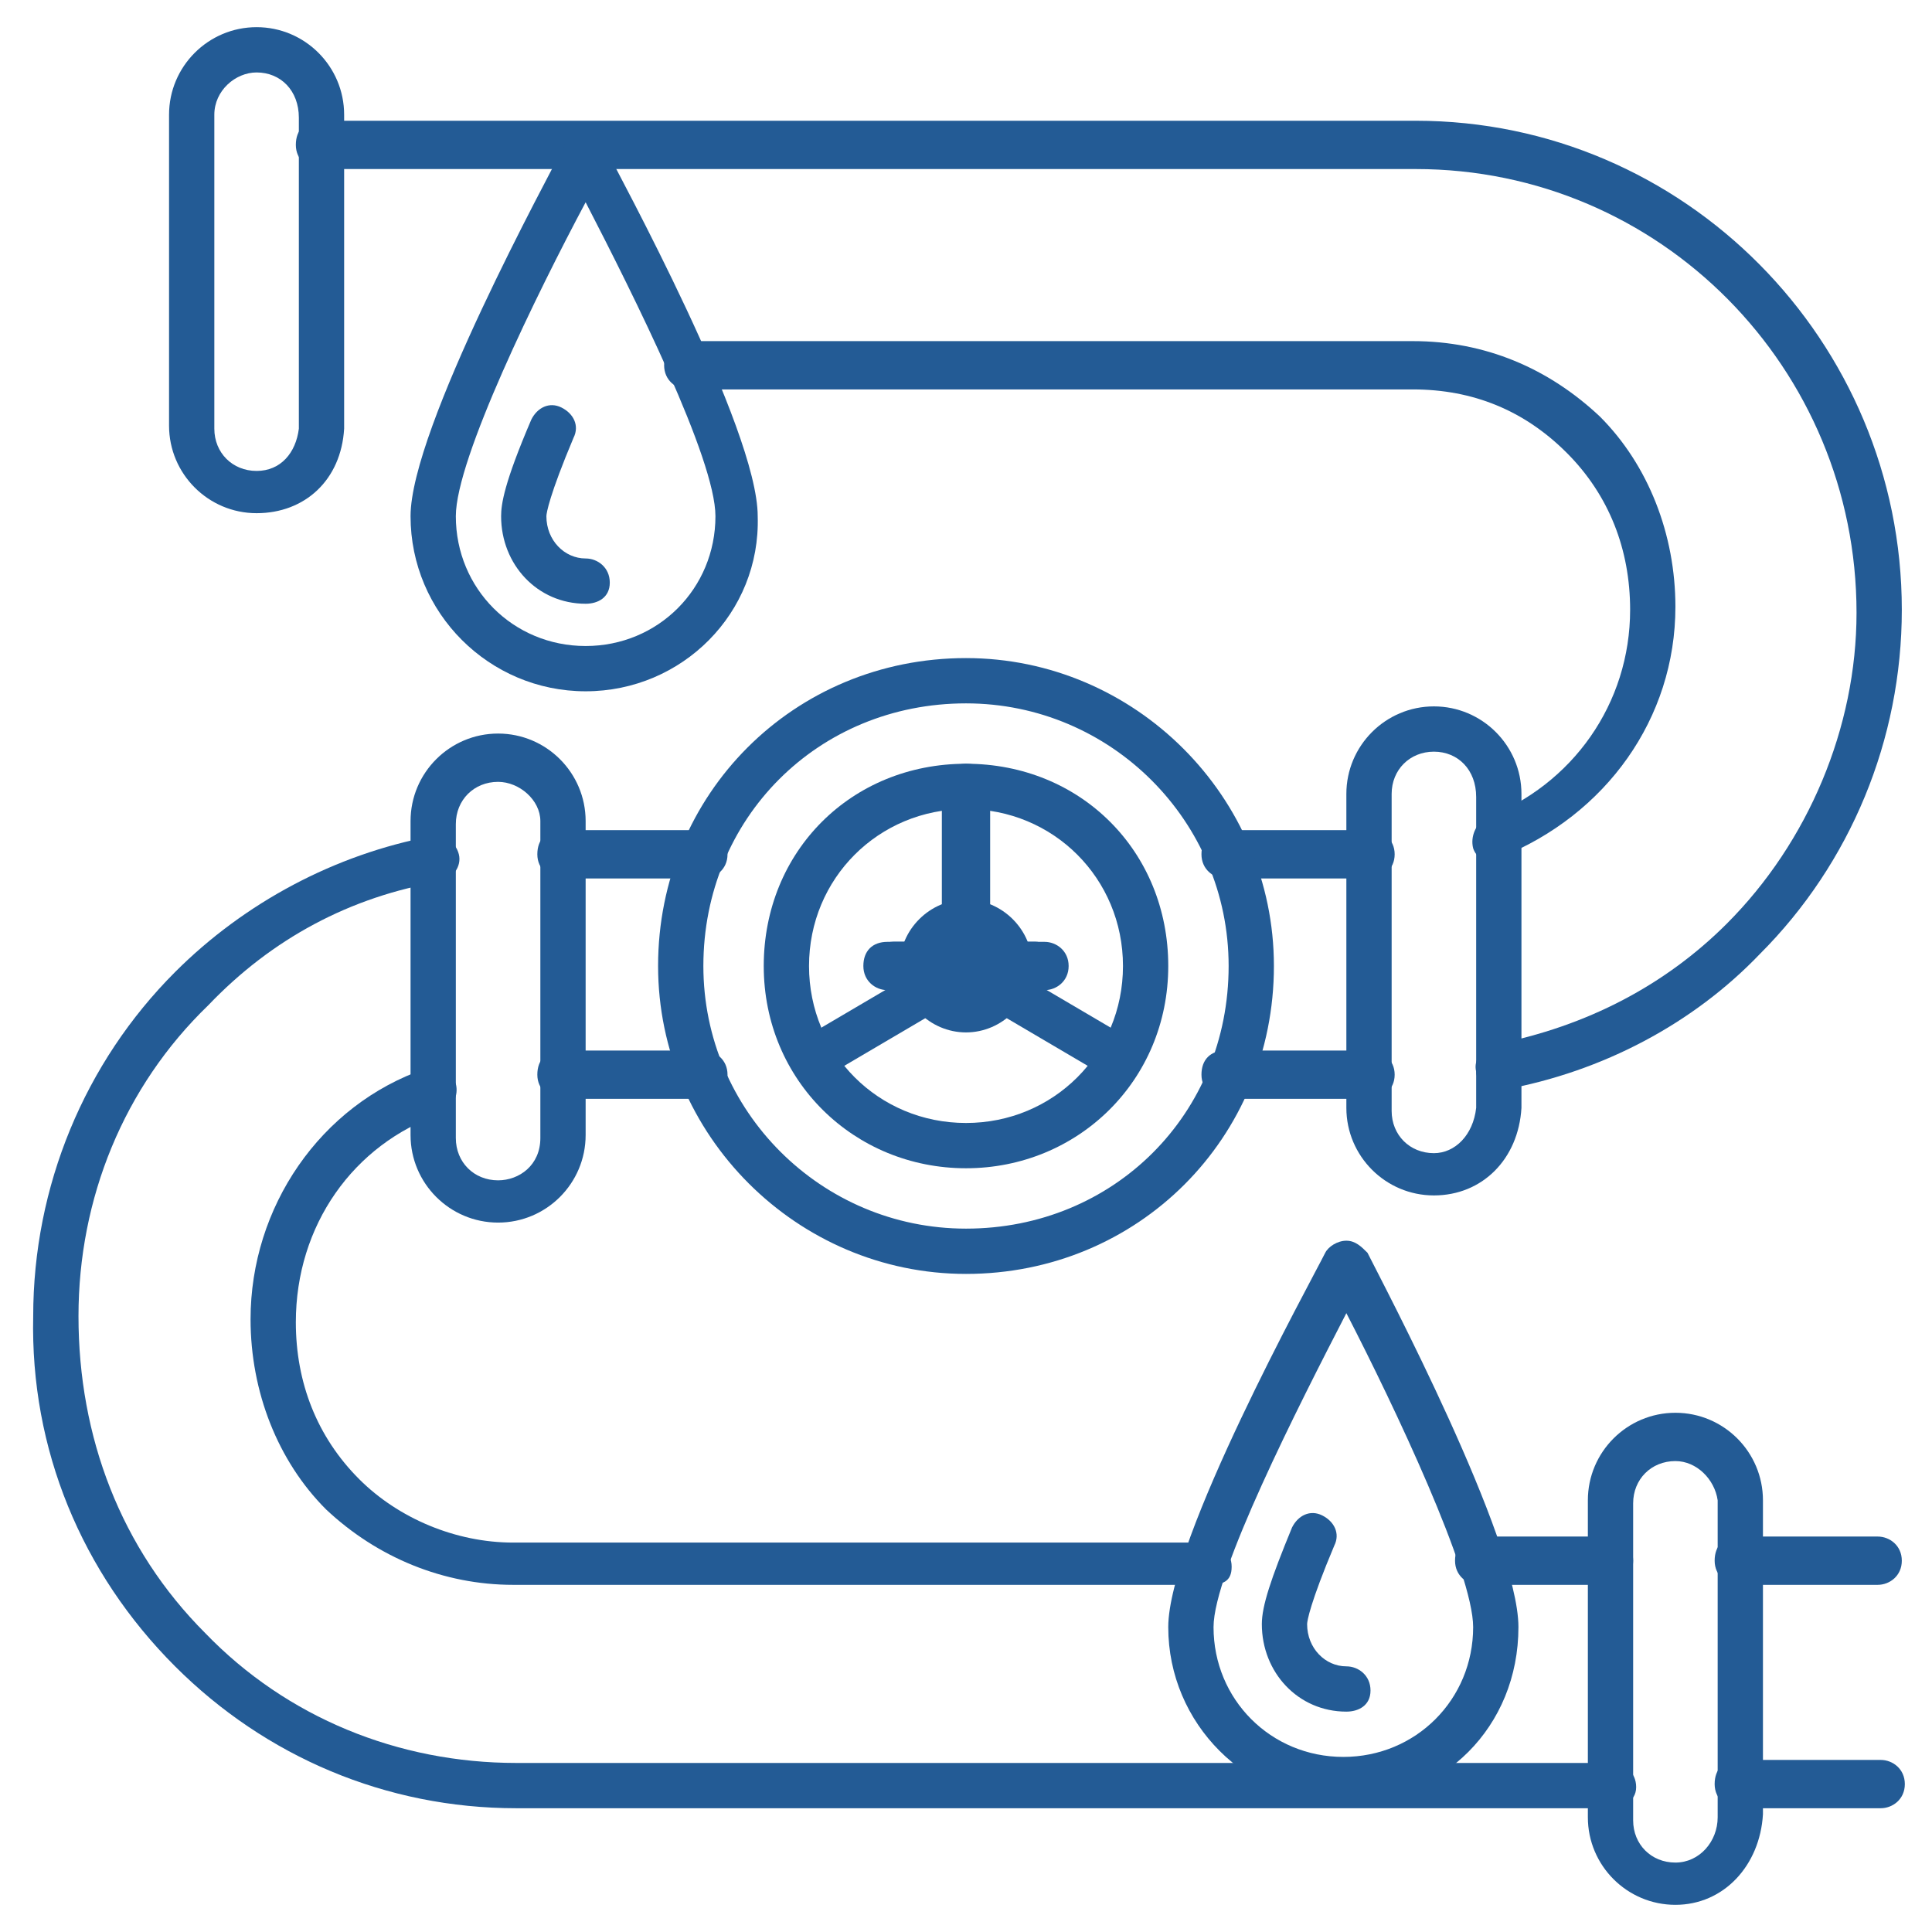 <?xml version="1.0" encoding="UTF-8"?> <svg xmlns="http://www.w3.org/2000/svg" xmlns:xlink="http://www.w3.org/1999/xlink" xmlns:svgjs="http://svgjs.dev/svgjs" id="Layer_1" height="300" viewBox="0 0 64 64" width="300" version="1.1"><g width="100%" height="100%" transform="matrix(1,0,0,1,0,0)"><g><path d="m34.3 32.8h-4.7c-.4 0-.8-.3-.8-.8s.3-.8.8-.8h4.7c.4 0 .8.3.8.8s-.4.8-.8.8z" fill="#235b95" fill-opacity="1" data-original-color="#000000ff" stroke="none" stroke-opacity="1"></path></g><g><path d="m34.6 32.8h-5.2c-.4 0-.8-.3-.8-.8s.3-.8.8-.8h5.2c.4 0 .8.3.8.8s-.4.8-.8.8z" fill="#235b95" fill-opacity="1" data-original-color="#000000ff" stroke="none" stroke-opacity="1"></path></g><g><path d="m34.3 32.8h-4.7c-.4 0-.8-.3-.8-.8s.3-.8.8-.8h4.7c.4 0 .8.3.8.8s-.4.8-.8.8z" fill="#235b95" fill-opacity="1" data-original-color="#000000ff" stroke="none" stroke-opacity="1"></path></g><g><g><path d="m53.3 59.9h-36.2c-4.3 0-8.3-1.7-11.3-4.7-3.1-3.1-4.8-7.2-4.7-11.6 0-4.3 1.7-8.4 4.7-11.4 2.3-2.3 5.3-3.9 8.5-4.5.4-.1.8.2.9.6s-.2.8-.6.9c-3 .5-5.6 1.9-7.7 4.1-2.8 2.7-4.3 6.4-4.3 10.3 0 4 1.4 7.7 4.2 10.5 2.7 2.8 6.4 4.3 10.3 4.3h36.3c.4 0 .8.3.8.8s-.5.7-.9.7z" fill="#235b95" fill-opacity="1" data-original-color="#000000ff" stroke="none" stroke-opacity="1"></path></g><g><path d="m62.3 59.9h-4.7c-.4 0-.8-.3-.8-.8s.3-.8.8-.8h4.7c.4 0 .8.3.8.8s-.4.8-.8.8z" fill="#235b95" fill-opacity="1" data-original-color="#000000ff" stroke="none" stroke-opacity="1"></path></g><g><path d="m49.5 28.6c-.3 0-.6-.2-.7-.5-.1-.4.1-.8.4-1 2.9-1.1 4.8-3.8 4.8-6.9 0-2-.7-3.8-2.1-5.2s-3.1-2.1-5.1-2.1h-24c-.4 0-.8-.3-.8-.8s.3-.8.8-.8h24c2.4 0 4.5.9 6.2 2.5 1.6 1.6 2.5 3.9 2.5 6.3 0 3.7-2.3 6.9-5.8 8.3-.1.2-.2.2-.2.2z" fill="#235b95" fill-opacity="1" data-original-color="#000000ff" stroke="none" stroke-opacity="1"></path></g><g><path d="m23.3 29.1h-4.7c-.4 0-.8-.3-.8-.8s.3-.8.8-.8h4.7c.4 0 .8.3.8.8s-.4.8-.8.8z" fill="#235b95" fill-opacity="1" data-original-color="#000000ff" stroke="none" stroke-opacity="1"></path></g><g><path d="m45.4 29.1h-4.8c-.4 0-.8-.3-.8-.8s.3-.8.8-.8h4.8c.4 0 .8.3.8.8s-.4.8-.8.8z" fill="#235b95" fill-opacity="1" data-original-color="#000000ff" stroke="none" stroke-opacity="1"></path></g><g><path d="m23.3 36.4h-4.7c-.4 0-.8-.3-.8-.8s.3-.8.8-.8h4.7c.4 0 .8.3.8.8s-.4.8-.8.8z" fill="#235b95" fill-opacity="1" data-original-color="#000000ff" stroke="none" stroke-opacity="1"></path></g><g><path d="m45.4 36.4h-4.8c-.4 0-.8-.3-.8-.8s.3-.8.8-.8h4.8c.4 0 .8.3.8.8s-.4.8-.8.8z" fill="#235b95" fill-opacity="1" data-original-color="#000000ff" stroke="none" stroke-opacity="1"></path></g><g><path d="m49.6 36.1c-.4 0-.7-.3-.7-.6-.1-.4.2-.8.6-.9 3.1-.6 5.7-2 7.7-4 2.7-2.7 4.3-6.5 4.3-10.3 0-8.1-6.5-14.7-14.6-14.7h-36.3c-.4 0-.8-.3-.8-.8s.3-.8.8-.8h36.3c8.9 0 16.1 7.3 16.1 16.2 0 4.3-1.7 8.4-4.7 11.4-2.2 2.3-5.2 3.9-8.5 4.5-.2 0-.2 0-.2 0z" fill="#235b95" fill-opacity="1" data-original-color="#000000ff" stroke="none" stroke-opacity="1"></path></g><g><path d="m62.2 52.5h-4.6c-.4 0-.8-.3-.8-.8s.3-.8.8-.8h4.6c.4 0 .8.3.8.8s-.4.8-.8.8z" fill="#235b95" fill-opacity="1" data-original-color="#000000ff" stroke="none" stroke-opacity="1"></path></g><g><path d="m53.3 52.5h-4.3c-.4 0-.8-.3-.8-.8s.3-.8.8-.8h4.3c.4 0 .8.3.8.8s-.4.8-.8.8z" fill="#235b95" fill-opacity="1" data-original-color="#000000ff" stroke="none" stroke-opacity="1"></path></g><g><path d="m40 52.5h-23c-2.3 0-4.5-.9-6.2-2.5-1.6-1.6-2.5-3.9-2.5-6.3 0-3.7 2.3-7.1 5.8-8.3.4-.1.8.1 1 .5.1.4-.1.8-.5 1-2.9 1-4.8 3.7-4.8 6.9 0 2 .7 3.8 2.1 5.2 1.3 1.3 3.2 2.1 5.1 2.1h23c.4 0 .8.3.8.8s-.3.6-.8.6z" fill="#235b95" fill-opacity="1" data-original-color="#000000ff" stroke="none" stroke-opacity="1"></path></g><g><path d="m32 42.2c-5.6 0-10.2-4.6-10.2-10.2 0-5.7 4.5-10.2 10.2-10.2 5.6 0 10.2 4.6 10.2 10.2 0 5.7-4.5 10.2-10.2 10.2zm0-18.9c-4.9 0-8.7 3.8-8.7 8.7 0 4.8 3.9 8.7 8.7 8.7 4.9 0 8.7-3.8 8.7-8.7 0-4.8-3.9-8.7-8.7-8.7z" fill="#235b95" fill-opacity="1" data-original-color="#000000ff" stroke="none" stroke-opacity="1"></path></g><g><path d="m32 38.7c-3.7 0-6.7-2.9-6.7-6.7s2.9-6.7 6.7-6.7 6.7 2.9 6.7 6.7-3 6.7-6.7 6.7zm0-11.9c-2.9 0-5.2 2.3-5.2 5.2s2.3 5.2 5.2 5.2 5.2-2.3 5.2-5.2-2.3-5.2-5.2-5.2z" fill="#235b95" fill-opacity="1" data-original-color="#000000ff" stroke="none" stroke-opacity="1"></path></g><g><path d="m32 32.8c-.4 0-.8-.3-.8-.8v-5.9c0-.4.3-.8.8-.8s.8.3.8.8v5.9c0 .4-.4.8-.8.8z" fill="#235b95" fill-opacity="1" data-original-color="#000000ff" stroke="none" stroke-opacity="1"></path></g><g><path d="m37.1 35.8c-.1 0-.3 0-.4-.1l-5.1-3c-.4-.2-.5-.7-.3-1 .2-.4.7-.5 1-.3l5.1 3c.4.2.5.7.3 1-.1.2-.3.4-.6.4z" fill="#235b95" fill-opacity="1" data-original-color="#000000ff" stroke="none" stroke-opacity="1"></path></g><g><path d="m26.9 35.8c-.3 0-.5-.1-.6-.4-.2-.4-.1-.8.3-1l5.1-3c.4-.2.8-.1 1 .3s.1.8-.3 1l-5.1 3c-.2 0-.3.1-.4.1z" fill="#235b95" fill-opacity="1" data-original-color="#000000ff" stroke="none" stroke-opacity="1"></path></g><g><path d="m32 34.2c-1.2 0-2.2-1-2.2-2.2s1-2.2 2.2-2.2 2.2 1 2.2 2.2-1 2.2-2.2 2.2zm0-2.9c-.4 0-.7.3-.7.7s.3.7.7.7.7-.3.7-.7-.3-.7-.7-.7z" fill="#235b95" fill-opacity="1" data-original-color="#000000ff" stroke="none" stroke-opacity="1"></path></g><g><path d="m19.4 22.9c-3.2 0-5.8-2.6-5.8-5.8 0-2.9 4.6-11.3 5.1-12.3.3-.5 1-.5 1.3 0 .5 1 5.1 9.4 5.1 12.3.1 3.2-2.5 5.8-5.7 5.8zm0-16.2c-1.6 3-4.3 8.5-4.3 10.4 0 2.4 1.9 4.3 4.3 4.3s4.3-1.9 4.3-4.3c0-1.9-2.7-7.3-4.3-10.4z" fill="#235b95" fill-opacity="1" data-original-color="#000000ff" stroke="none" stroke-opacity="1"></path></g><g><path d="m19.4 20c-1.6 0-2.8-1.3-2.8-2.9 0-.4.1-1.1 1-3.2.2-.4.6-.6 1-.4s.6.6.4 1c-.8 1.9-.9 2.5-.9 2.6 0 .8.6 1.4 1.3 1.4.4 0 .8.3.8.8s-.4.7-.8.7z" fill="#235b95" fill-opacity="1" data-original-color="#000000ff" stroke="none" stroke-opacity="1"></path></g><g><path d="m44.5 59.7c-3.2 0-5.8-2.6-5.8-5.8 0-2.9 4.7-11.4 5.2-12.4.1-.2.4-.4.7-.4.3 0 .5.2.7.4.5 1 5 9.5 5 12.4 0 3.3-2.5 5.8-5.8 5.8zm.1-16.2c-1.6 3.1-4.4 8.6-4.4 10.4 0 2.4 1.9 4.3 4.3 4.3s4.3-1.9 4.3-4.3c0-1.8-2.6-7.3-4.2-10.4z" fill="#235b95" fill-opacity="1" data-original-color="#000000ff" stroke="none" stroke-opacity="1"></path></g><g><path d="m44.6 56.7c-1.6 0-2.8-1.3-2.8-2.9 0-.6.3-1.5 1-3.2.2-.4.6-.6 1-.4s.6.6.4 1c-.8 1.9-.9 2.5-.9 2.6 0 .8.6 1.4 1.3 1.4.4 0 .8.3.8.8s-.4.7-.8.7z" fill="#235b95" fill-opacity="1" data-original-color="#000000ff" stroke="none" stroke-opacity="1"></path></g><g><path d="m55.5 63.1c-1.6 0-2.9-1.3-2.9-2.9v-10.5c0-1.6 1.3-2.9 2.9-2.9s2.9 1.3 2.9 2.9v10.4c-.1 1.7-1.3 3-2.9 3zm0-14.7c-.8 0-1.4.6-1.4 1.4v10.5c0 .8.6 1.4 1.4 1.4s1.4-.7 1.4-1.5v-10.5c-.1-.7-.7-1.3-1.4-1.3z" fill="#235b95" fill-opacity="1" data-original-color="#000000ff" stroke="none" stroke-opacity="1"></path></g><g><path d="m8.5 17c-1.6 0-2.9-1.3-2.9-2.9v-10.3c0-1.6 1.3-2.9 2.9-2.9s2.9 1.3 2.9 2.9v10.4c-.1 1.7-1.3 2.8-2.9 2.8zm0-14.6c-.7 0-1.4.6-1.4 1.4v10.4c0 .8.6 1.4 1.4 1.4s1.3-.6 1.4-1.4v-10.3c0-.9-.6-1.5-1.4-1.5z" fill="#235b95" fill-opacity="1" data-original-color="#000000ff" stroke="none" stroke-opacity="1"></path></g><g><path d="m47.5 39.6c-1.6 0-2.9-1.3-2.9-2.9v-10.4c0-1.6 1.3-2.9 2.9-2.9s2.9 1.3 2.9 2.9v10.4c-.1 1.7-1.3 2.9-2.9 2.9zm0-14.7c-.8 0-1.4.6-1.4 1.4v10.5c0 .8.6 1.4 1.4 1.4.7 0 1.3-.6 1.4-1.5v-10.3c0-.9-.6-1.5-1.4-1.5z" fill="#235b95" fill-opacity="1" data-original-color="#000000ff" stroke="none" stroke-opacity="1"></path></g><g><path d="m16.5 40.5c-1.6 0-2.9-1.3-2.9-2.9v-10.4c0-1.6 1.3-2.9 2.9-2.9s2.9 1.3 2.9 2.9v10.4c0 1.6-1.3 2.9-2.9 2.9zm0-14.6c-.8 0-1.4.6-1.4 1.4v10.4c0 .8.6 1.4 1.4 1.4.7 0 1.4-.5 1.4-1.4v-10.5c0-.7-.7-1.3-1.4-1.3z" fill="#235b95" fill-opacity="1" data-original-color="#000000ff" stroke="none" stroke-opacity="1"></path></g></g></g></svg> 